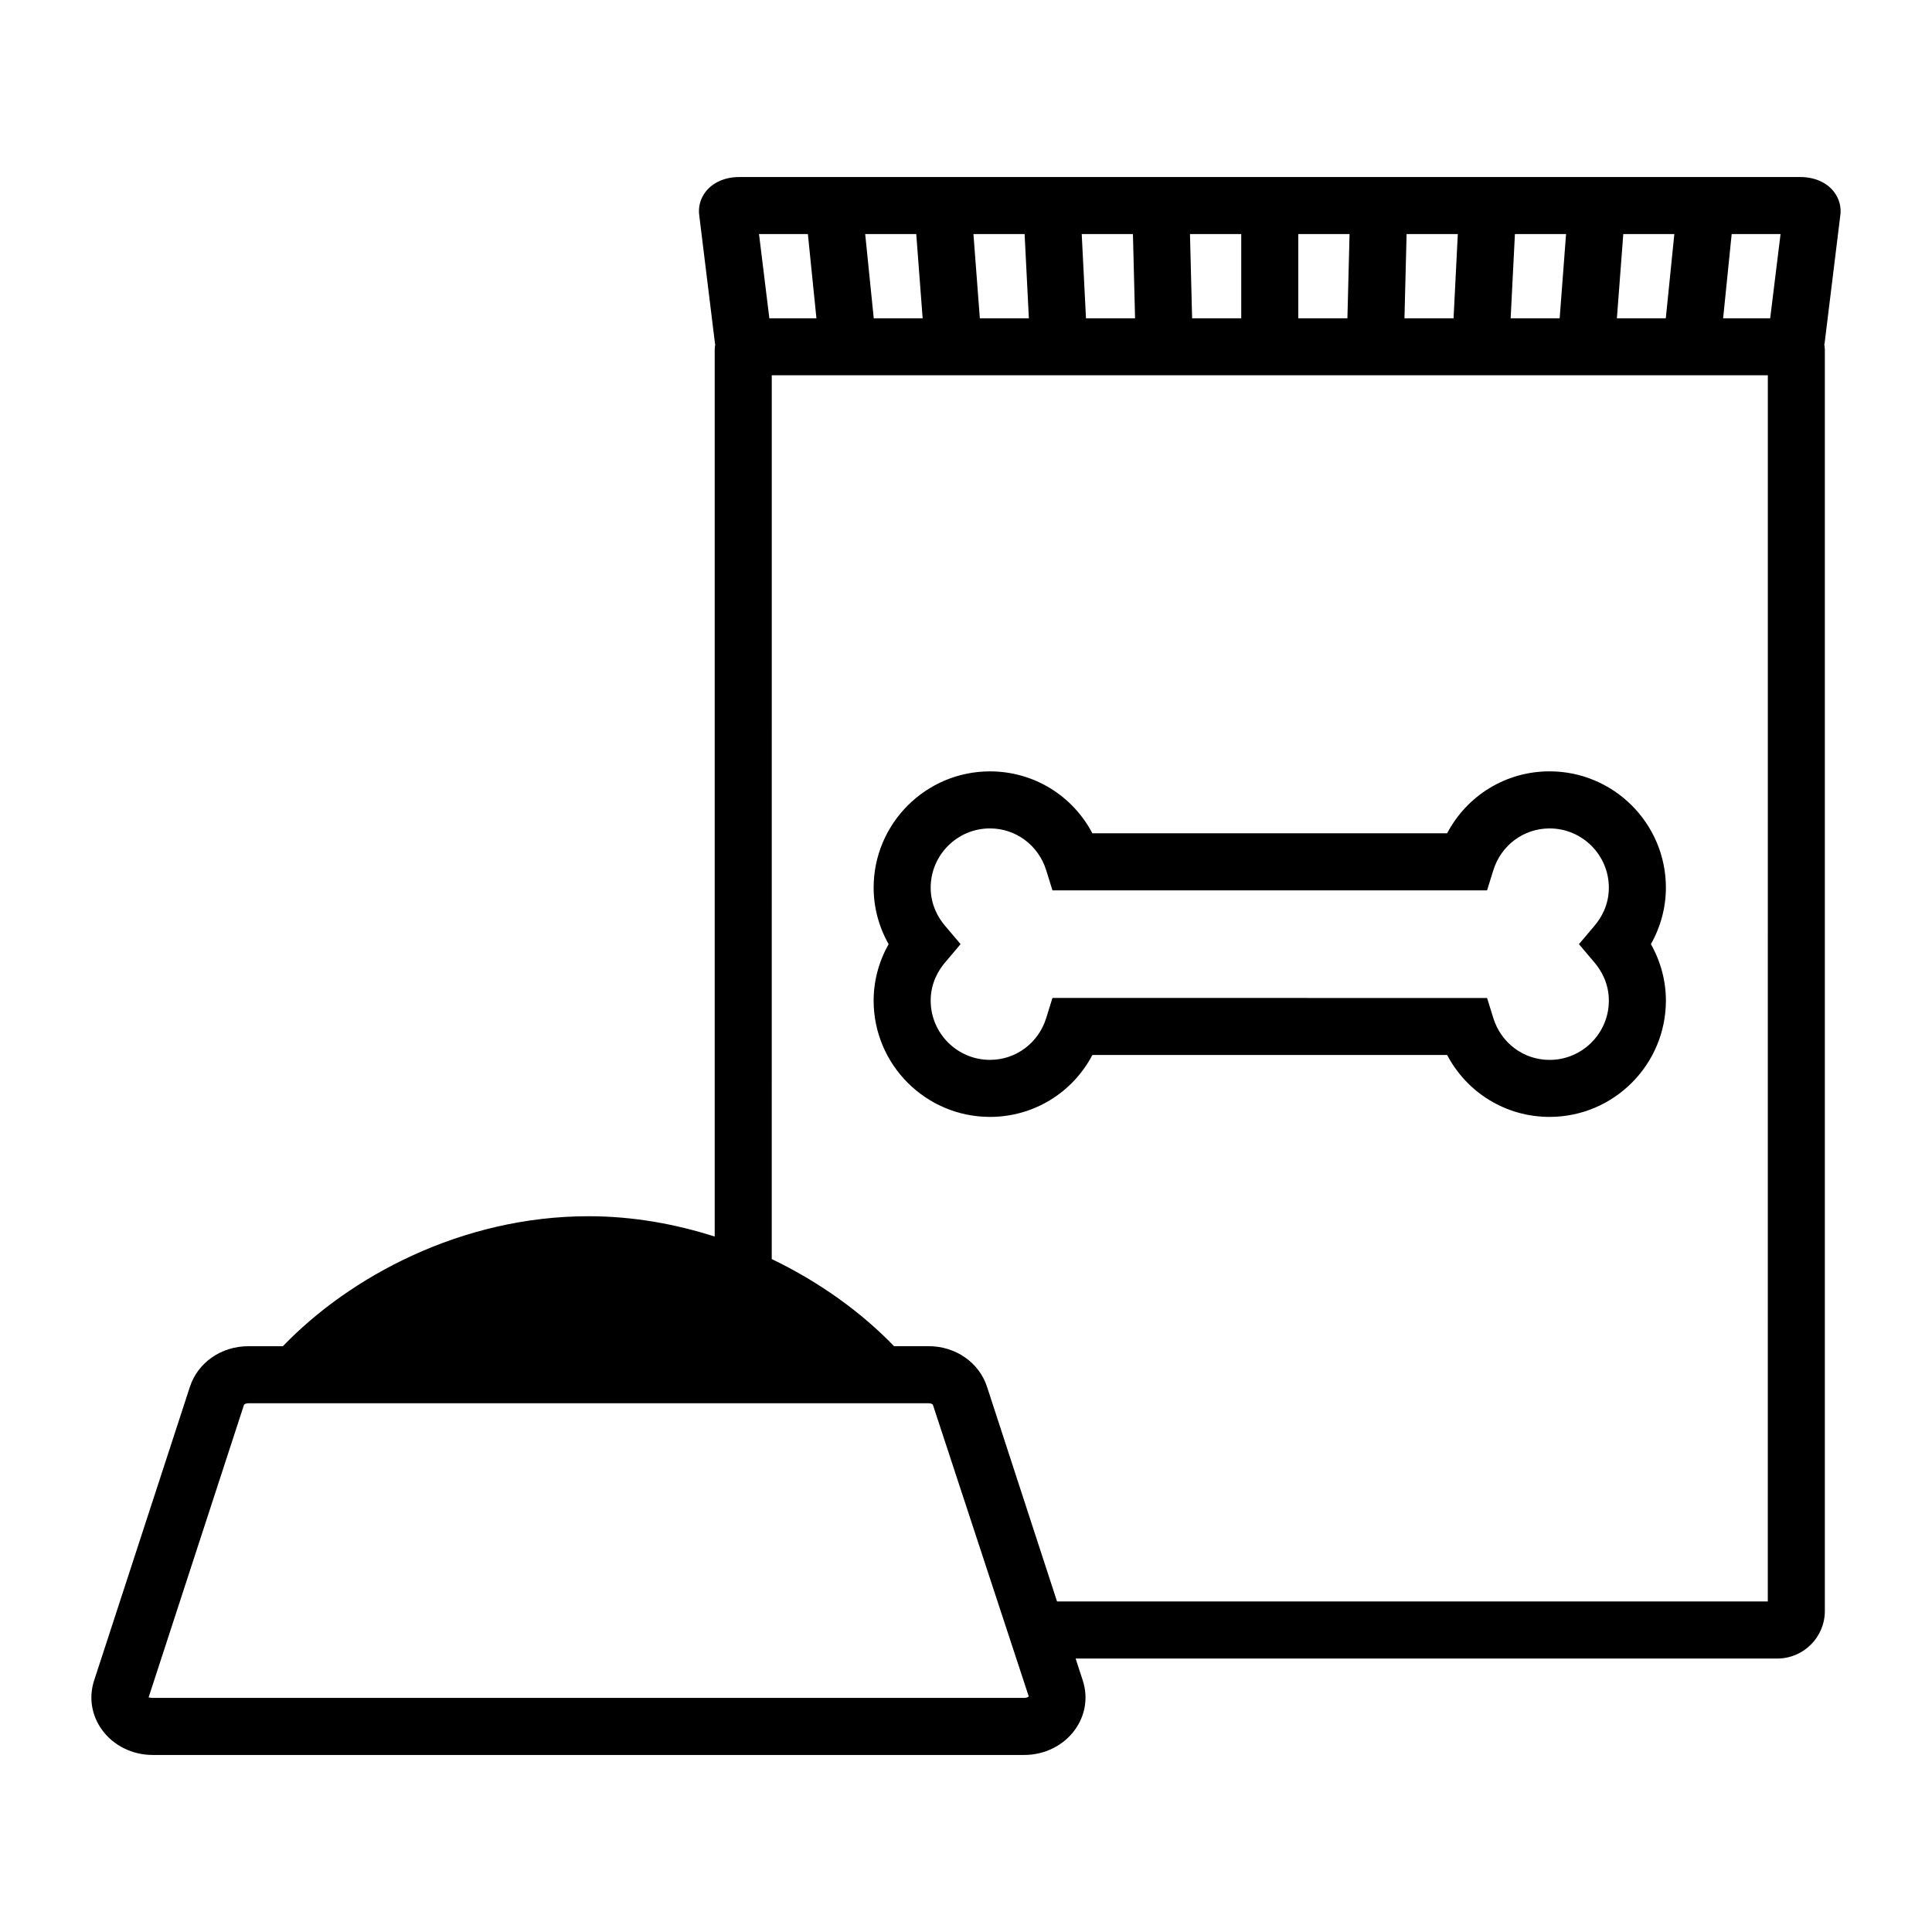 <?xml version="1.0" encoding="UTF-8"?>
<!-- Uploaded to: ICON Repo, www.svgrepo.com, Generator: ICON Repo Mixer Tools -->
<svg fill="#000000" width="800px" height="800px" version="1.1" viewBox="144 144 512 512" xmlns="http://www.w3.org/2000/svg">
 <g>
  <path d="m631.68 201.23c0.359-2.297-0.254-4.637-1.742-6.5-1.922-2.426-5.137-3.812-8.797-3.812h-0.039-281.18-0.039c-3.684 0-6.898 1.391-8.824 3.82-1.477 1.867-2.094 4.203-1.73 6.496l4.141 33.734c0.012 0.109 0.059 0.207 0.074 0.316-0.051 0.465-0.141 0.918-0.141 1.395v235.02c-10.457-3.34-21.691-5.387-33.457-5.387-33.617 0-63.262 16.02-80.977 34.445h-9.145c-7.172 0-13.398 4.324-15.496 10.762l-25.387 77.836c-1.457 4.469-0.691 9.23 2.098 13.078 3.019 4.164 8.027 6.648 13.395 6.648h231.02c5.367 0 10.371-2.484 13.391-6.641 2.793-3.848 3.559-8.613 2.106-13.078l-1.902-5.836h185.96c6.945 0 12.594-5.648 12.594-12.594v-334.25c0-0.477-0.09-0.93-0.141-1.395 0.02-0.113 0.062-0.215 0.078-0.328zm-58.863 22.855 1.371-18.055h13.527l-1.828 18.055-0.434 4.262h-12.961zm-28.262 0 0.914-18.055h13.555l-1.371 18.055-0.324 4.262h-12.988zm-28.25 0 0.457-18.055h13.574l-0.914 18.055-0.215 4.262h-13.008zm-28.246 0v-18.055h13.586l-0.457 18.055-0.109 4.262h-13.02zm-15.113-18.055v22.316h-13.023l-0.109-4.262-0.457-18.055zm-28.707 0 0.457 18.055 0.109 4.262h-13.008l-0.215-4.262-0.914-18.055zm-28.707 0 0.914 18.055 0.215 4.262h-12.992l-0.324-4.262-1.371-18.055zm-28.715 0 1.371 18.055 0.324 4.262h-12.961l-0.434-4.262-1.832-18.055zm-28.719 0 1.832 18.055 0.434 4.262h-12.477l-0.523-4.262-2.215-18.055zm57.359 387.93h-231.02c-0.461 0-0.773-0.121-0.953-0.121-0.051 0-0.09 0.012-0.117 0.035l25.301-77.602c0.074-0.109 0.484-0.402 1.156-0.402h180.25c0.672 0 1.082 0.297 1.125 0.328l25.426 77.352c-0.055 0.086-0.41 0.41-1.16 0.41zm197.03-25.555h-188.36l-18.555-56.895c-2.098-6.434-8.324-10.762-15.496-10.762l-9.148 0.004c-8.395-8.73-19.492-16.887-32.406-23.086l0.004-234.21h263.97zm1.156-344.32-0.523 4.262h-12.473l0.434-4.262 1.832-18.055h12.953z"/>
  <path d="m406.35 439.99c11.578 0 21.891-6.406 27.145-16.41h94.012c5.258 10.004 15.57 16.41 27.145 16.41 17 0 30.828-13.828 30.828-30.828 0-5.227-1.387-10.375-3.969-14.961 2.582-4.582 3.969-9.734 3.969-14.961 0-17-13.832-30.828-30.828-30.828-11.57 0-21.883 6.406-27.145 16.414l-94.012 0.008c-5.254-10.008-15.566-16.414-27.145-16.414-17 0-30.828 13.828-30.828 30.828 0 5.227 1.387 10.379 3.969 14.961-2.586 4.582-3.969 9.734-3.969 14.961 0 16.992 13.828 30.82 30.828 30.82zm-11.922-50.668c-1.73-2.043-3.789-5.445-3.789-10.074 0-8.664 7.047-15.711 15.711-15.711 6.856 0 12.848 4.461 14.906 11.094l1.652 5.32h115.18l1.652-5.312c2.062-6.641 8.055-11.098 14.906-11.098 8.664 0 15.715 7.047 15.715 15.711 0 4.625-2.062 8.031-3.793 10.074l-4.137 4.887 4.137 4.887c1.73 2.043 3.793 5.449 3.793 10.074 0 8.664-7.051 15.711-15.715 15.711-6.856 0-12.848-4.461-14.906-11.098l-1.652-5.312-115.18-0.008-1.652 5.316c-2.059 6.637-8.051 11.094-14.906 11.094-8.664 0-15.711-7.047-15.711-15.711 0-4.629 2.062-8.031 3.789-10.074l4.137-4.887z"/>
 </g>
</svg>